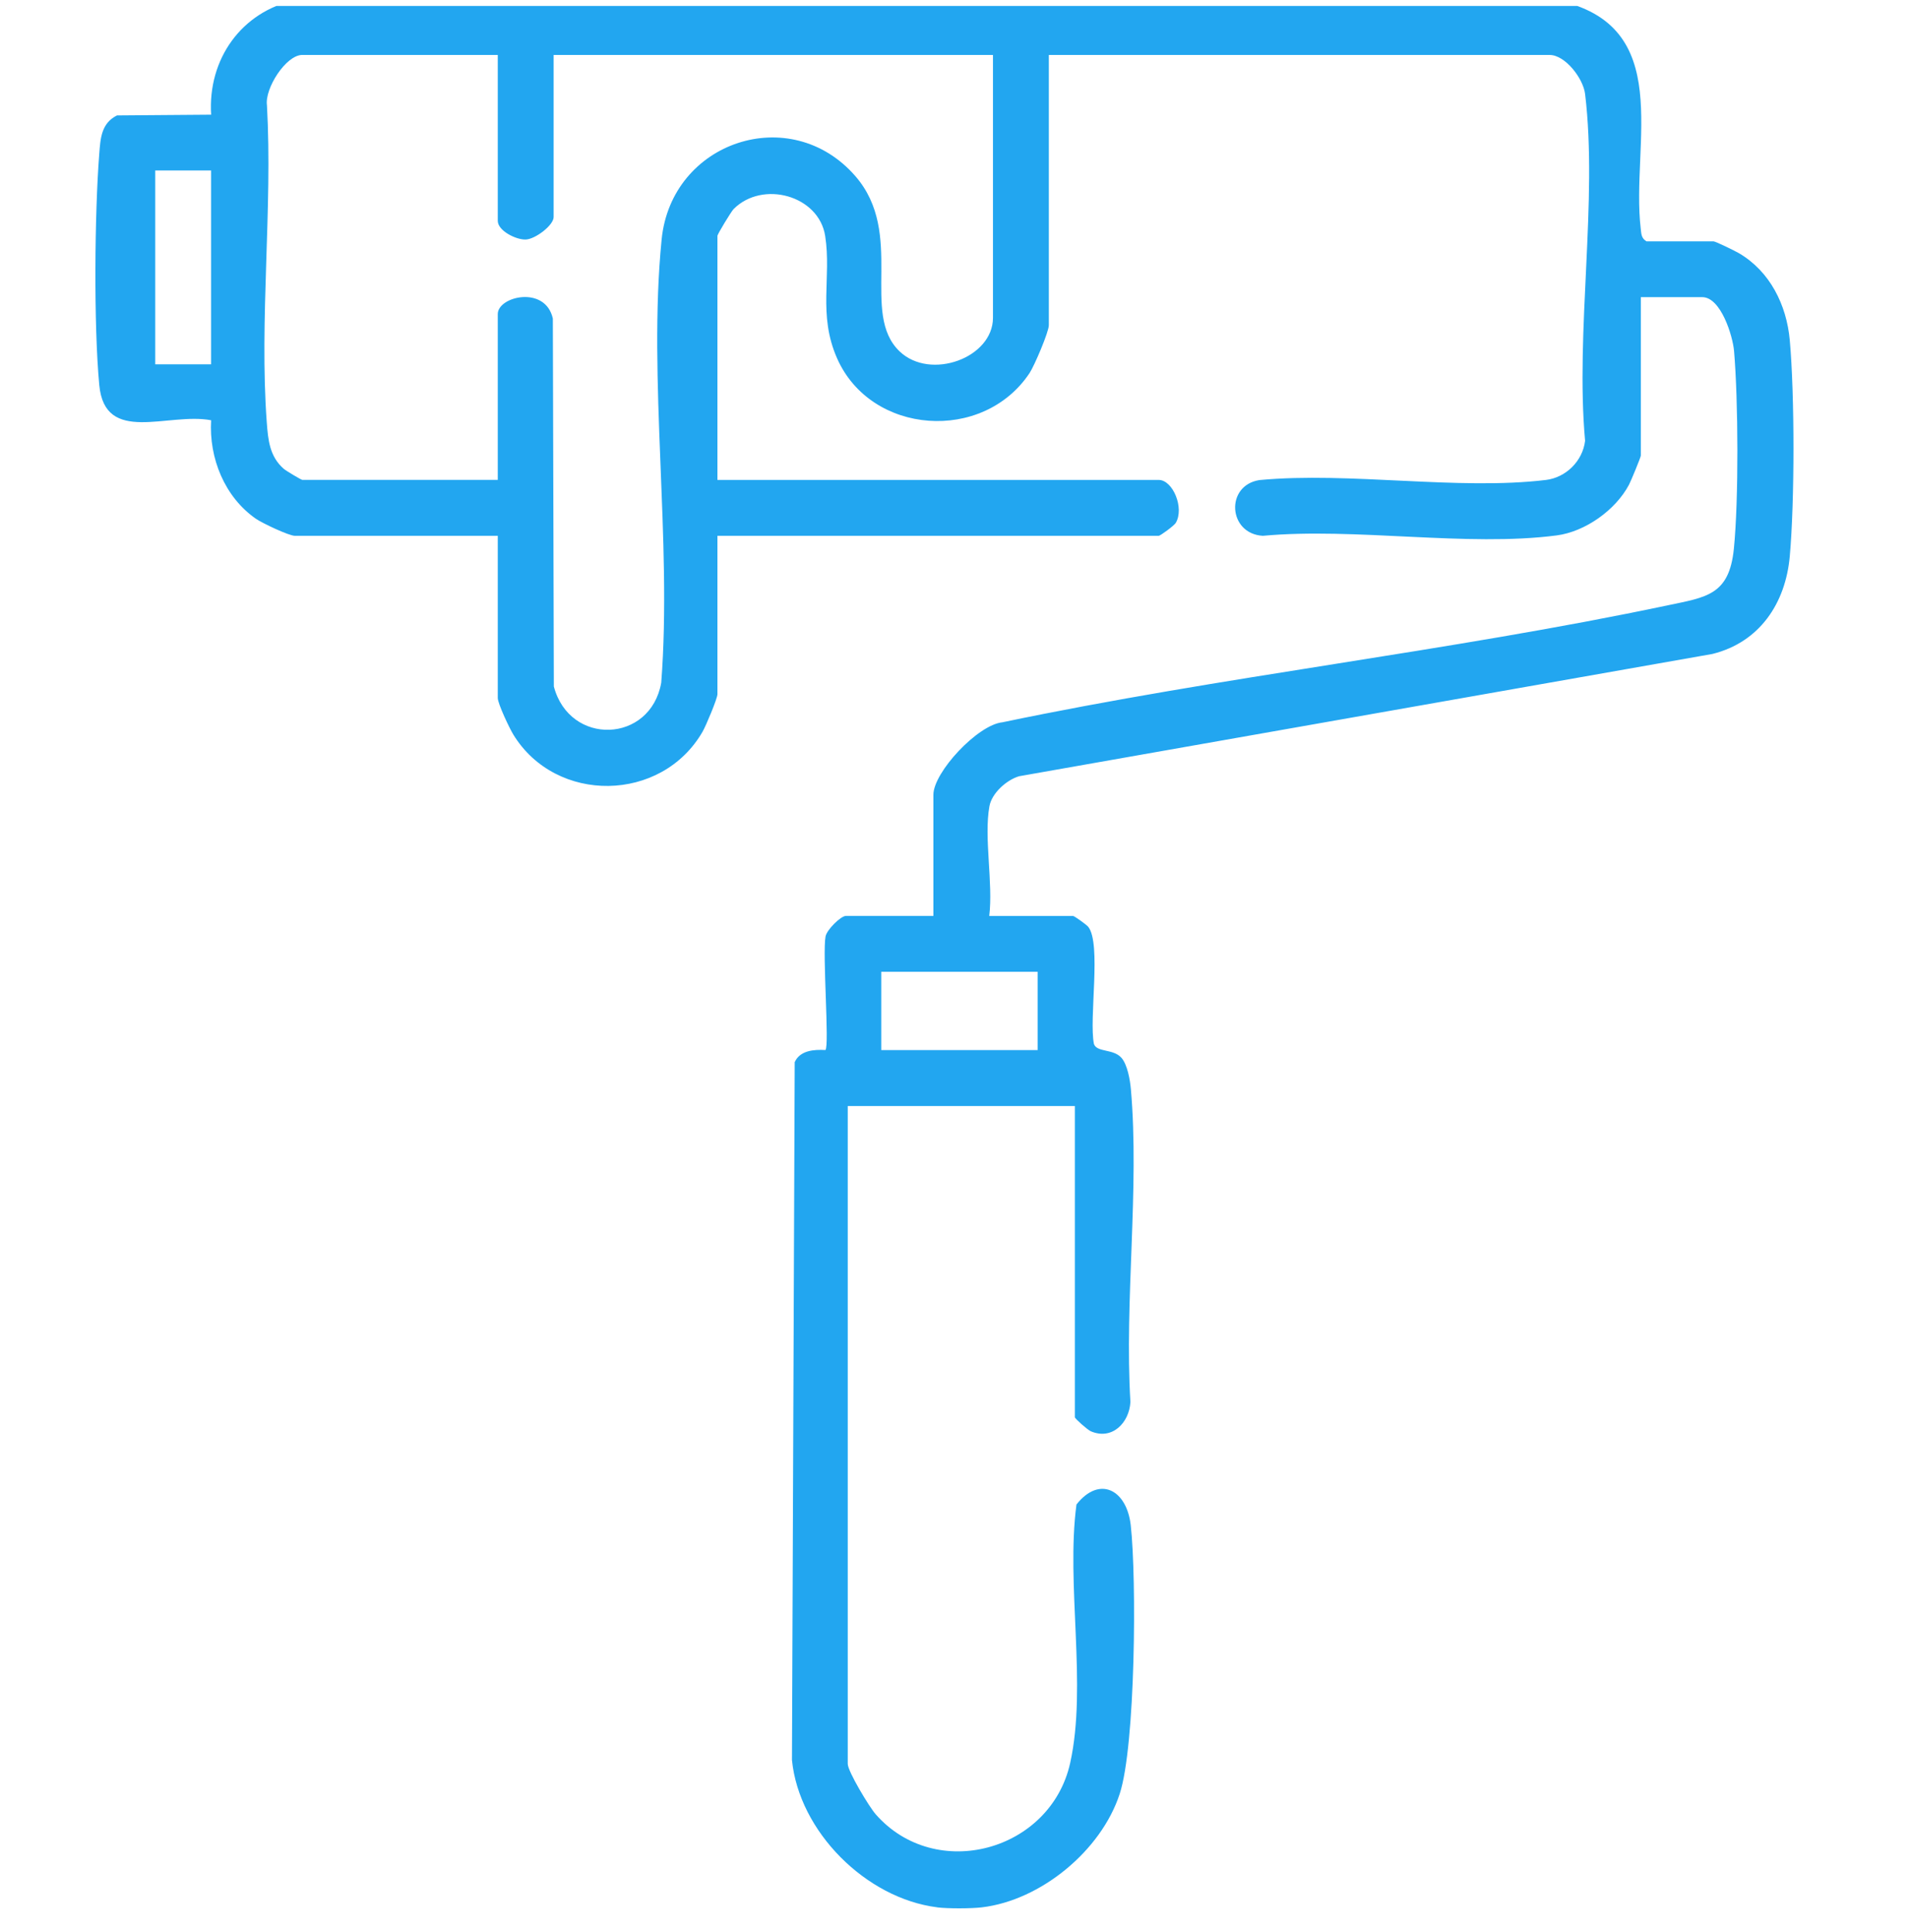 <svg width="80" height="81" viewBox="0 0 80 81" fill="none" xmlns="http://www.w3.org/2000/svg">
<g clip-path="url(#clip0_14375_1452)">
<path d="M39.293 79.957C36.314 79.583 33.505 76.789 33.206 73.784L33.321 44.526C33.544 44.035 34.126 43.991 34.609 44.019C34.782 43.855 34.478 39.975 34.614 39.258C34.667 38.972 35.257 38.396 35.468 38.396H39.136V33.317C39.136 32.378 40.993 30.381 42.033 30.279C51.259 28.348 60.702 27.321 69.92 25.377C71.548 25.034 72.504 24.951 72.699 23.002C72.904 20.95 72.884 16.792 72.707 14.717C72.652 14.077 72.152 12.457 71.374 12.457H68.798V19.098C68.798 19.163 68.385 20.162 68.302 20.32C67.738 21.383 66.468 22.288 65.272 22.445C61.518 22.936 56.807 22.104 52.95 22.462C51.489 22.379 51.365 20.35 52.806 20.125C56.585 19.769 61.138 20.566 64.822 20.12C65.654 20.018 66.358 19.333 66.461 18.479C66.047 13.911 66.999 8.394 66.461 3.94C66.382 3.286 65.627 2.304 64.974 2.304H43.976V13.633C43.976 13.914 43.37 15.334 43.169 15.638C41.223 18.569 36.519 18.245 35.097 15.02C34.286 13.18 34.869 11.636 34.599 9.894C34.336 8.191 31.974 7.544 30.758 8.765C30.657 8.869 30.081 9.819 30.081 9.885V20.119H48.581C49.178 20.119 49.671 21.305 49.294 21.927C49.23 22.033 48.653 22.462 48.581 22.462H30.081V29.103C30.081 29.283 29.596 30.435 29.46 30.67C27.741 33.657 23.31 33.714 21.523 30.794C21.359 30.526 20.871 29.497 20.871 29.26V22.462H12.363C12.116 22.462 10.996 21.931 10.733 21.75C9.416 20.835 8.758 19.204 8.852 17.618C7.045 17.274 4.398 18.667 4.162 16.14C3.926 13.614 3.967 8.945 4.162 6.441C4.212 5.796 4.247 5.168 4.904 4.839L8.853 4.808C8.706 2.483 10.122 0.481 12.402 0L65.247 0.003C70.292 1.041 68.373 6.001 68.793 9.579C68.82 9.806 68.812 9.982 69.036 10.118H71.845C71.931 10.118 72.749 10.519 72.91 10.614C74.212 11.375 74.909 12.781 75.043 14.262C75.249 16.579 75.249 21.003 75.043 23.318C74.866 25.297 73.774 26.925 71.798 27.415L42.729 32.541C42.205 32.696 41.587 33.245 41.486 33.796C41.246 35.102 41.647 37.02 41.478 38.398H44.991C45.047 38.398 45.556 38.764 45.628 38.853C46.189 39.559 45.65 42.711 45.868 43.767C45.992 44.123 46.672 43.96 47.015 44.339C47.269 44.617 47.383 45.275 47.416 45.657C47.782 49.829 47.14 54.544 47.397 58.774C47.347 59.651 46.624 60.387 45.734 60C45.601 59.942 45.068 59.472 45.068 59.413V46.366H35.545V73.944C35.545 74.256 36.444 75.746 36.715 76.055C39.233 78.926 44.054 77.604 44.872 73.903C45.589 70.664 44.688 66.428 45.135 63.07C46.103 61.844 47.245 62.452 47.411 63.944C47.661 66.196 47.611 73.166 46.948 75.2C46.174 77.575 43.646 79.666 41.165 79.959C40.718 80.012 39.735 80.015 39.291 79.959L39.293 79.957ZM20.871 2.303H12.675C11.988 2.303 11.092 3.712 11.193 4.415C11.434 8.742 10.868 13.416 11.185 17.701C11.24 18.447 11.306 19.135 11.893 19.65C11.986 19.733 12.629 20.117 12.675 20.117H20.871V13.165C20.871 12.424 22.865 11.95 23.18 13.354L23.222 28.779C23.882 31.281 27.273 31.168 27.725 28.619C28.184 22.666 27.159 15.899 27.741 10.041C28.149 5.922 33.148 4.263 35.861 7.38C37.971 9.803 36.044 13.139 37.724 14.735C39.013 15.959 41.634 15.007 41.634 13.321V2.303H23.213V9.1C23.213 9.44 22.448 10.026 22.044 10.041C21.641 10.057 20.871 9.675 20.871 9.257V2.304V2.303ZM8.85 7.147H6.509V15.272H8.85V7.147ZM43.507 40.739H36.95V44.021H43.507V40.739Z" fill="#22A6F0"/>
</g>
<defs>
<clipPath id="clip0_14375_1452">
<rect width="80" height="80" fill="white" transform="translate(0 0.25)"/>
</clipPath>
</defs>
</svg>
